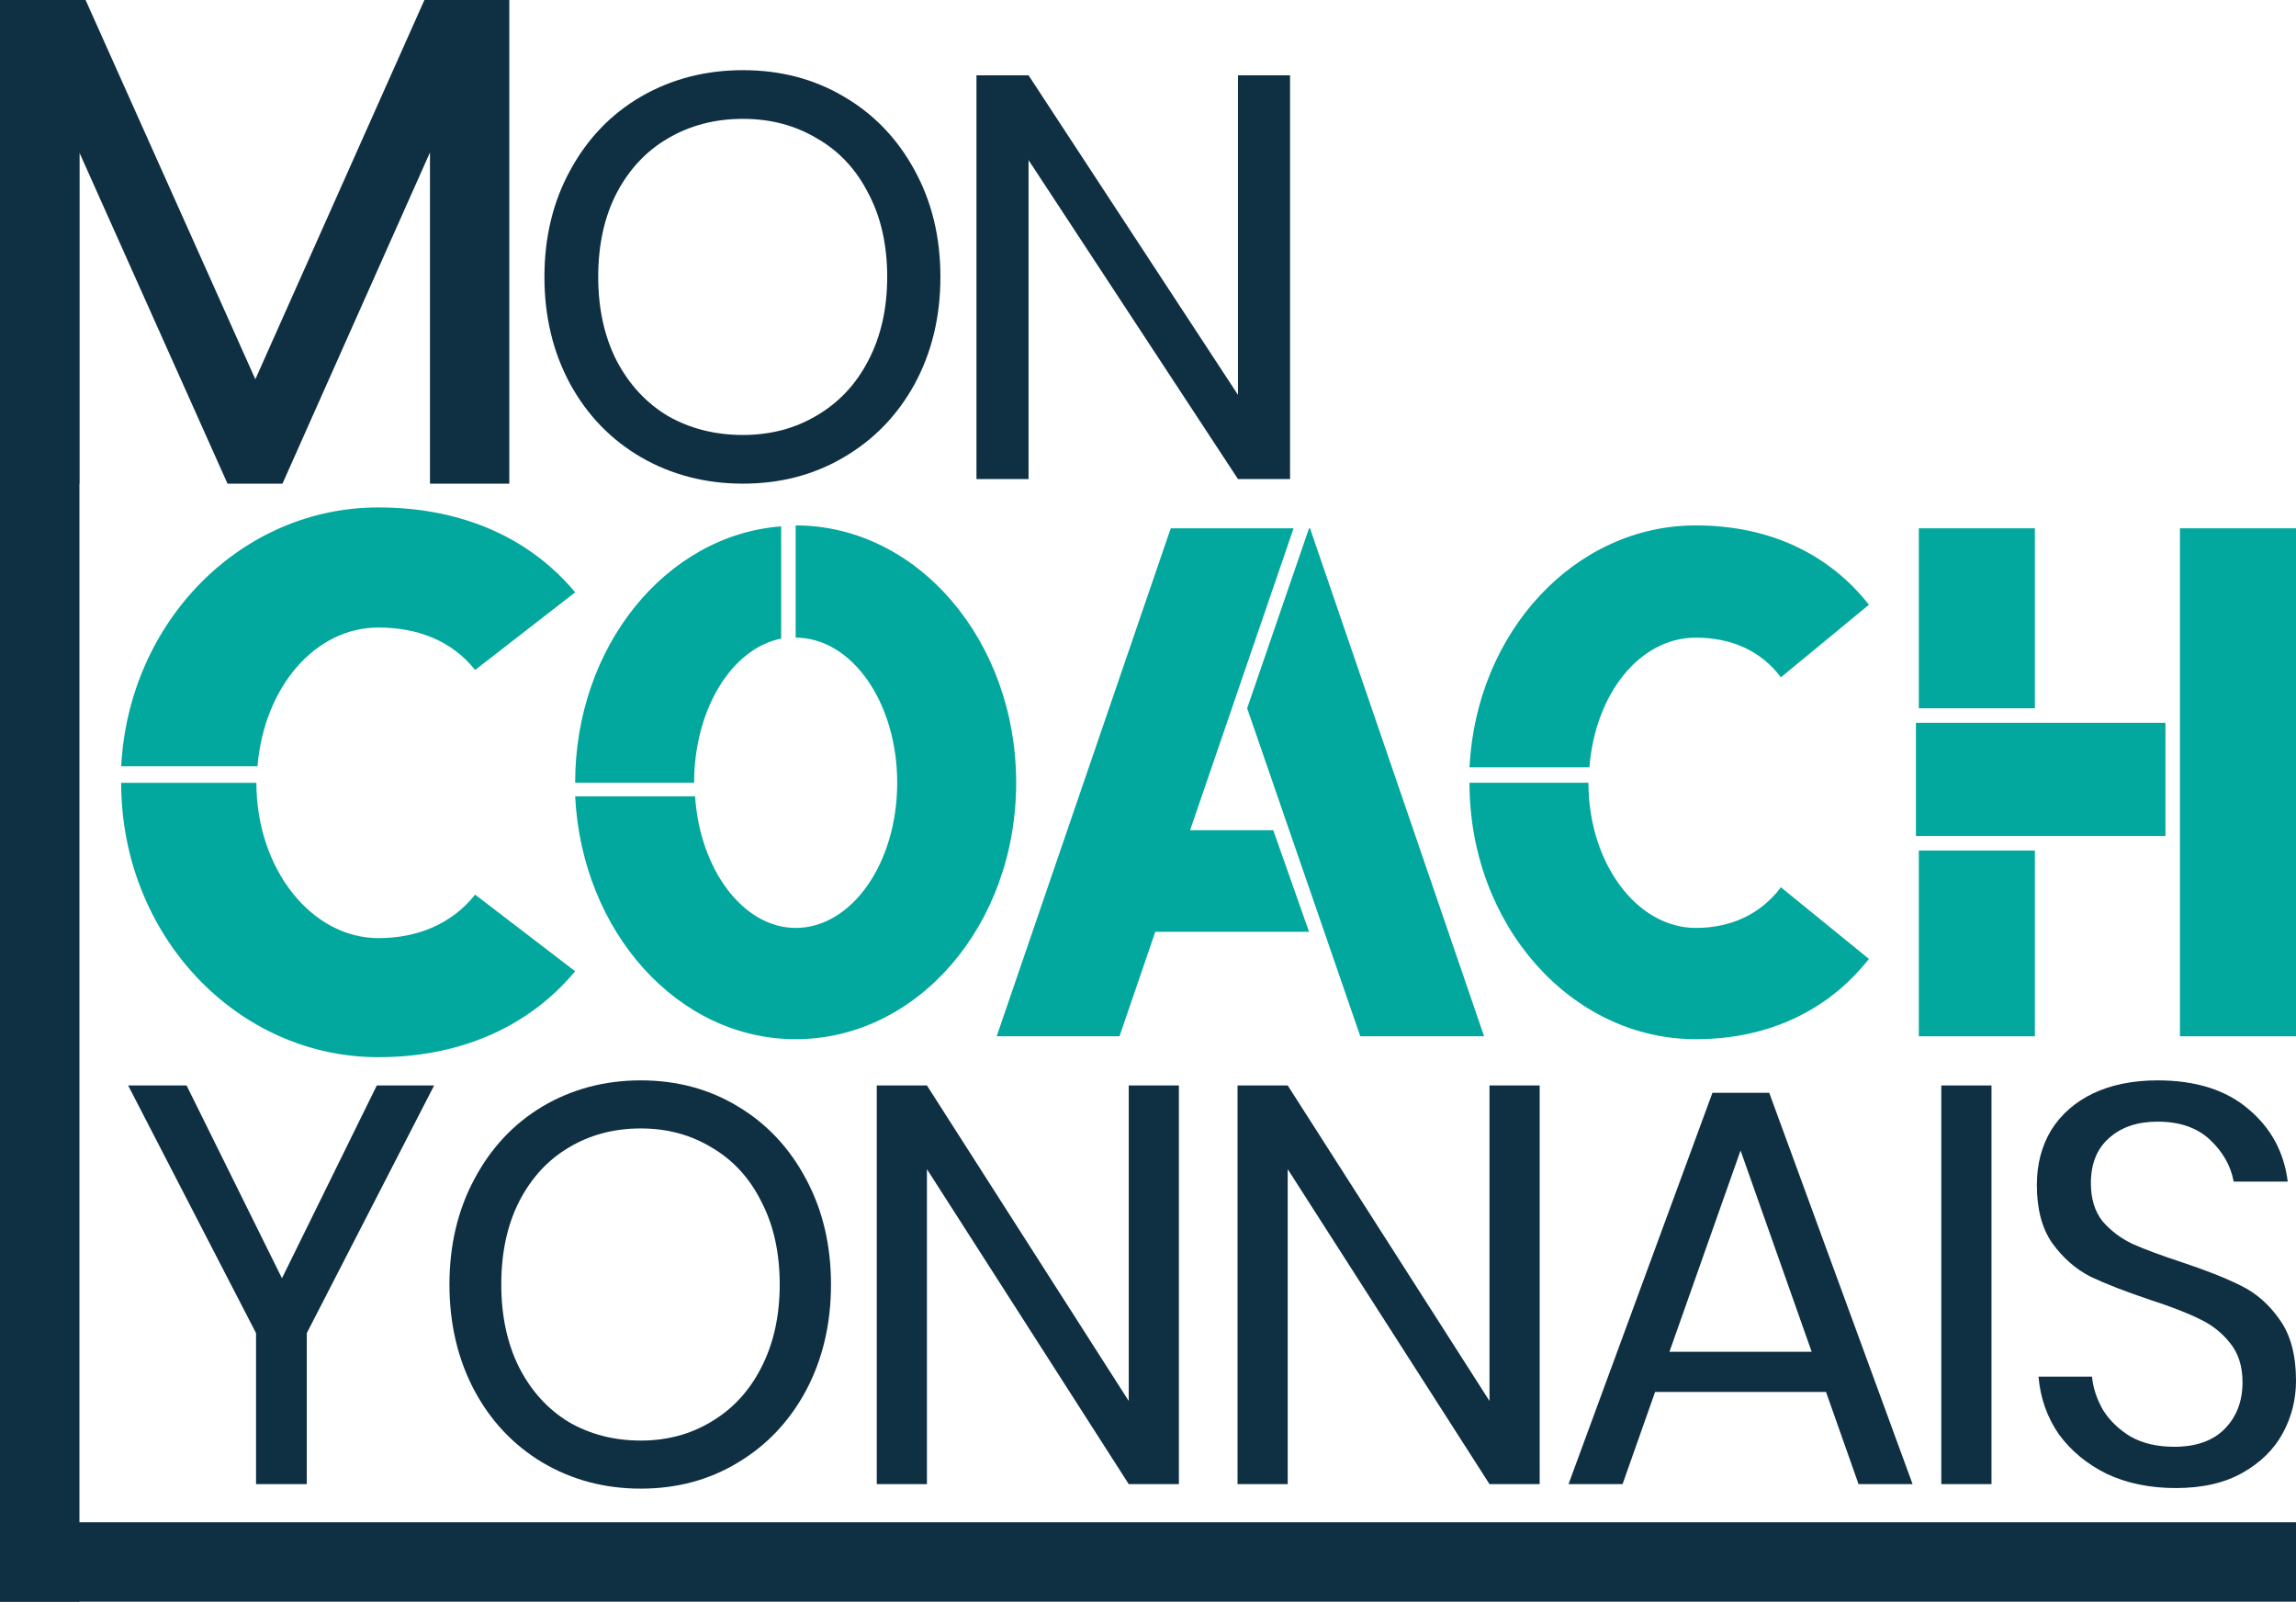 <?xml version="1.0" encoding="UTF-8"?> <svg xmlns="http://www.w3.org/2000/svg" width="3960" height="2762" viewBox="0 0 3960 2762" fill="none"><path d="M1347.28 907.669C1148.79 922.685 992 1114.57 992 1349.83H1197.16C1197.16 1223.02 1262.22 1117.91 1347.28 1101.22V907.669ZM1547.44 1349.83C1547.44 1488.32 1469.05 1600.12 1372.3 1600.12C1282.23 1600.12 1207.17 1500 1198.83 1373.19H992C1003.68 1606.79 1168.81 1792 1372.3 1792C1582.47 1792 1752.61 1595.11 1752.61 1349.83C1752.61 1104.56 1582.47 906 1372.3 906V1099.55C1469.05 1099.55 1547.44 1211.34 1547.44 1349.83Z" fill="#02A79D"></path><path d="M2257.76 911.006L2151.01 1221.36L2346.16 1786.99H2559.67L2259.43 911.006H2257.76ZM1992.55 1606.79H2257.76L2196.04 1431.59H2052.6L2231.07 911.006H2019.24L1719 1786.99H1930.83L1992.55 1606.79Z" fill="#02A79D"></path><path d="M2739.67 1349.83H2534.5C2534.5 1595.11 2709.64 1792 2924.81 1792C3054.92 1792 3156.67 1738.61 3223.39 1653.51L3071.6 1530.04C3036.57 1576.76 2984.86 1600.12 2924.81 1600.12C2823.07 1600.12 2739.67 1488.32 2739.67 1349.83ZM3071.6 1167.96L3223.39 1042.82C3156.67 957.725 3054.92 906 2924.81 906C2716.31 906 2546.18 1089.54 2534.5 1323.14H2741.33C2751.34 1196.33 2828.07 1099.55 2924.81 1099.55C2984.86 1099.55 3036.57 1121.24 3071.6 1167.96Z" fill="#02A79D"></path><path d="M3509.64 1786.99V1466.63H3309.48V1786.99H3509.64ZM3734.82 1441.6V1246.38H3304.48V1441.6H3734.82ZM3509.64 1221.36V911.006H3309.48V1221.36H3509.64ZM3759.84 911.006V1786.99H3960V911.006H3759.84Z" fill="#02A79D"></path><path d="M748.775 1871.78L529.106 2298.86V2559.2H441.619V2298.86L221 1871.78H321.8L486.314 2204.27L649.877 1871.78H748.775Z" fill="#0F2F42"></path><path d="M1105.16 1863C1167.29 1863 1223.08 1877.95 1272.53 1907.85C1322.61 1937.76 1361.92 1979.68 1390.45 2033.64C1418.98 2086.94 1433.24 2147.4 1433.24 2215C1433.24 2282.6 1418.98 2343.38 1390.45 2397.34C1361.92 2450.64 1322.61 2492.24 1272.53 2522.15C1223.08 2552.05 1167.29 2567 1105.16 2567C1043.04 2567 986.613 2552.05 935.896 2522.15C885.813 2492.24 846.507 2450.64 817.978 2397.34C789.45 2343.38 775.186 2282.6 775.186 2215C775.186 2147.4 789.45 2086.94 817.978 2033.64C846.507 1979.68 885.813 1937.76 935.896 1907.85C986.613 1877.95 1043.04 1863 1105.16 1863ZM1105.16 1945.88C1058.88 1945.88 1017.36 1956.93 980.59 1979.03C944.454 2000.48 915.926 2031.69 895.005 2072.64C874.718 2112.94 864.575 2160.4 864.575 2215C864.575 2268.95 874.718 2316.41 895.005 2357.36C915.926 2398.31 944.454 2429.84 980.59 2451.94C1017.36 2473.39 1058.88 2484.12 1105.16 2484.12C1150.81 2484.12 1191.7 2473.07 1227.84 2450.97C1264.61 2428.87 1293.13 2397.66 1313.42 2357.36C1334.34 2316.41 1344.8 2268.95 1344.8 2215C1344.8 2160.4 1334.34 2112.94 1313.42 2072.64C1293.13 2031.69 1264.61 2000.48 1227.84 1979.03C1191.7 1956.93 1150.81 1945.88 1105.16 1945.88Z" fill="#0F2F42"></path><path d="M2033.3 2559.2H1946.77L1598.72 2016.09V2559.2H1512.18V1871.78H1598.72L1946.77 2415.86V1871.78H2033.3V2559.2Z" fill="#0F2F42"></path><path d="M2655.54 2559.2H2569L2220.96 2016.09V2559.2H2134.42V1871.78H2220.96L2569 2415.86V1871.78H2655.54V2559.2Z" fill="#0F2F42"></path><path d="M3149.4 2400.26H2854.61L2798.5 2559.2H2705.31L2953.51 1884.45H3051.45L3298.7 2559.2H3205.51L3149.4 2400.26ZM3124.68 2331.03L3002 1983.91L2879.33 2331.03H3124.68Z" fill="#0F2F42"></path><path d="M3434.79 1871.78V2559.2H3348.25V1871.78H3434.79Z" fill="#0F2F42"></path><path d="M3960 2380.76C3960 2413.26 3952.39 2443.49 3937.18 2471.44C3921.96 2499.4 3898.82 2522.15 3867.76 2539.7C3836.69 2557.25 3798.34 2566.02 3752.69 2566.02C3708.32 2566.02 3668.69 2557.9 3633.83 2541.65C3599.59 2524.75 3572.01 2502 3551.09 2473.39C3530.81 2444.14 3519.08 2410.99 3515.91 2373.94H3608.15C3610.05 2393.44 3616.39 2412.61 3627.17 2431.47C3638.58 2449.67 3654.43 2464.94 3674.72 2477.29C3695.64 2488.99 3720.68 2494.84 3749.84 2494.84C3787.88 2494.84 3817.04 2484.44 3837.33 2463.64C3857.61 2442.84 3867.76 2416.19 3867.76 2383.69C3867.76 2355.74 3860.47 2332.98 3845.89 2315.43C3831.94 2297.88 3814.5 2284.23 3793.58 2274.48C3772.66 2264.08 3744.13 2253.03 3708 2241.33C3665.52 2227.03 3631.29 2213.7 3605.3 2201.35C3579.94 2188.35 3558.07 2169.17 3539.68 2143.82C3521.93 2118.47 3513.06 2084.99 3513.06 2043.39C3513.06 2007.64 3521.3 1976.11 3537.78 1948.81C3554.9 1921.5 3578.99 1900.38 3610.05 1885.43C3641.75 1870.48 3678.84 1863 3721.31 1863C3787.24 1863 3839.55 1879.58 3878.22 1912.73C3916.89 1945.23 3939.4 1986.83 3945.74 2037.54H3852.54C3847.47 2010.24 3833.84 1986.18 3811.65 1965.38C3789.46 1944.58 3759.35 1934.18 3721.31 1934.18C3686.44 1934.18 3658.55 1943.61 3637.63 1962.46C3616.71 1980.66 3606.25 2006.66 3606.25 2040.46C3606.25 2067.11 3612.9 2088.89 3626.22 2105.79C3640.17 2122.04 3657.28 2135.04 3677.57 2144.8C3697.86 2153.9 3725.75 2164.3 3761.25 2176C3804.36 2190.3 3838.91 2203.95 3864.91 2216.95C3891.53 2229.95 3914.04 2249.78 3932.42 2276.43C3950.81 2302.43 3960 2337.21 3960 2380.76Z" fill="#0F2F42"></path><path d="M0 169H137V2762H0V169Z" fill="#0F2F42"></path><path d="M0 2762L0 2625L3960 2625V2762L0 2762Z" fill="#0F2F42"></path><path d="M1281.47 121C1345.95 121 1403.85 136.142 1455.17 166.427C1507.15 196.711 1547.94 239.175 1577.55 293.819C1607.16 347.804 1621.96 409.031 1621.96 477.5C1621.96 545.969 1607.16 607.525 1577.55 662.169C1547.94 716.154 1507.15 758.289 1455.17 788.573C1403.85 818.858 1345.95 834 1281.47 834C1216.99 834 1158.43 818.858 1105.79 788.573C1053.81 758.289 1013.02 716.154 983.412 662.169C953.804 607.525 939 545.969 939 477.5C939 409.031 953.804 347.804 983.412 293.819C1013.02 239.175 1053.81 196.711 1105.79 166.427C1158.43 136.142 1216.99 121 1281.47 121ZM1281.47 204.94C1233.44 204.94 1190.34 216.133 1152.18 238.517C1114.68 260.242 1085.07 291.843 1063.35 333.32C1042.3 374.138 1031.77 422.198 1031.77 477.5C1031.77 532.144 1042.3 580.204 1063.35 621.68C1085.07 663.156 1114.68 695.087 1152.18 717.471C1190.34 739.197 1233.44 750.06 1281.47 750.06C1328.84 750.06 1371.28 738.867 1408.78 716.483C1446.95 694.099 1476.55 662.498 1497.61 621.68C1519.32 580.204 1530.18 532.144 1530.18 477.5C1530.18 422.198 1519.32 374.138 1497.61 333.32C1476.55 291.843 1446.95 260.242 1408.78 238.517C1371.28 216.133 1328.84 204.94 1281.47 204.94Z" fill="#0F2F42"></path><path d="M2225 826.1H2135.19L1773.97 276.043V826.1H1684.16V129.888H1773.97L2135.19 680.932V129.888H2225V826.1Z" fill="#0F2F42"></path><path d="M442.194 1349.89H209C209 1612.33 408.068 1823 652.637 1823C800.516 1823 916.165 1765.87 992 1674.82L819.475 1542.71C779.661 1592.7 720.889 1617.69 652.637 1617.69C536.988 1617.69 442.194 1498.07 442.194 1349.89ZM819.475 1155.29L992 1021.4C916.165 930.345 800.516 875 652.637 875C415.651 875 222.271 1071.38 209 1321.33H444.09C455.465 1185.64 542.676 1082.1 652.637 1082.1C720.889 1082.1 779.661 1105.31 819.475 1155.29Z" fill="#02A79D"></path><path d="M878.4 0V834H741.6V262.8L487.2 834H392.4L136.8 262.8V834H0V0H147.6L440.4 654L732 0H878.4Z" fill="#0F2F42"></path></svg> 